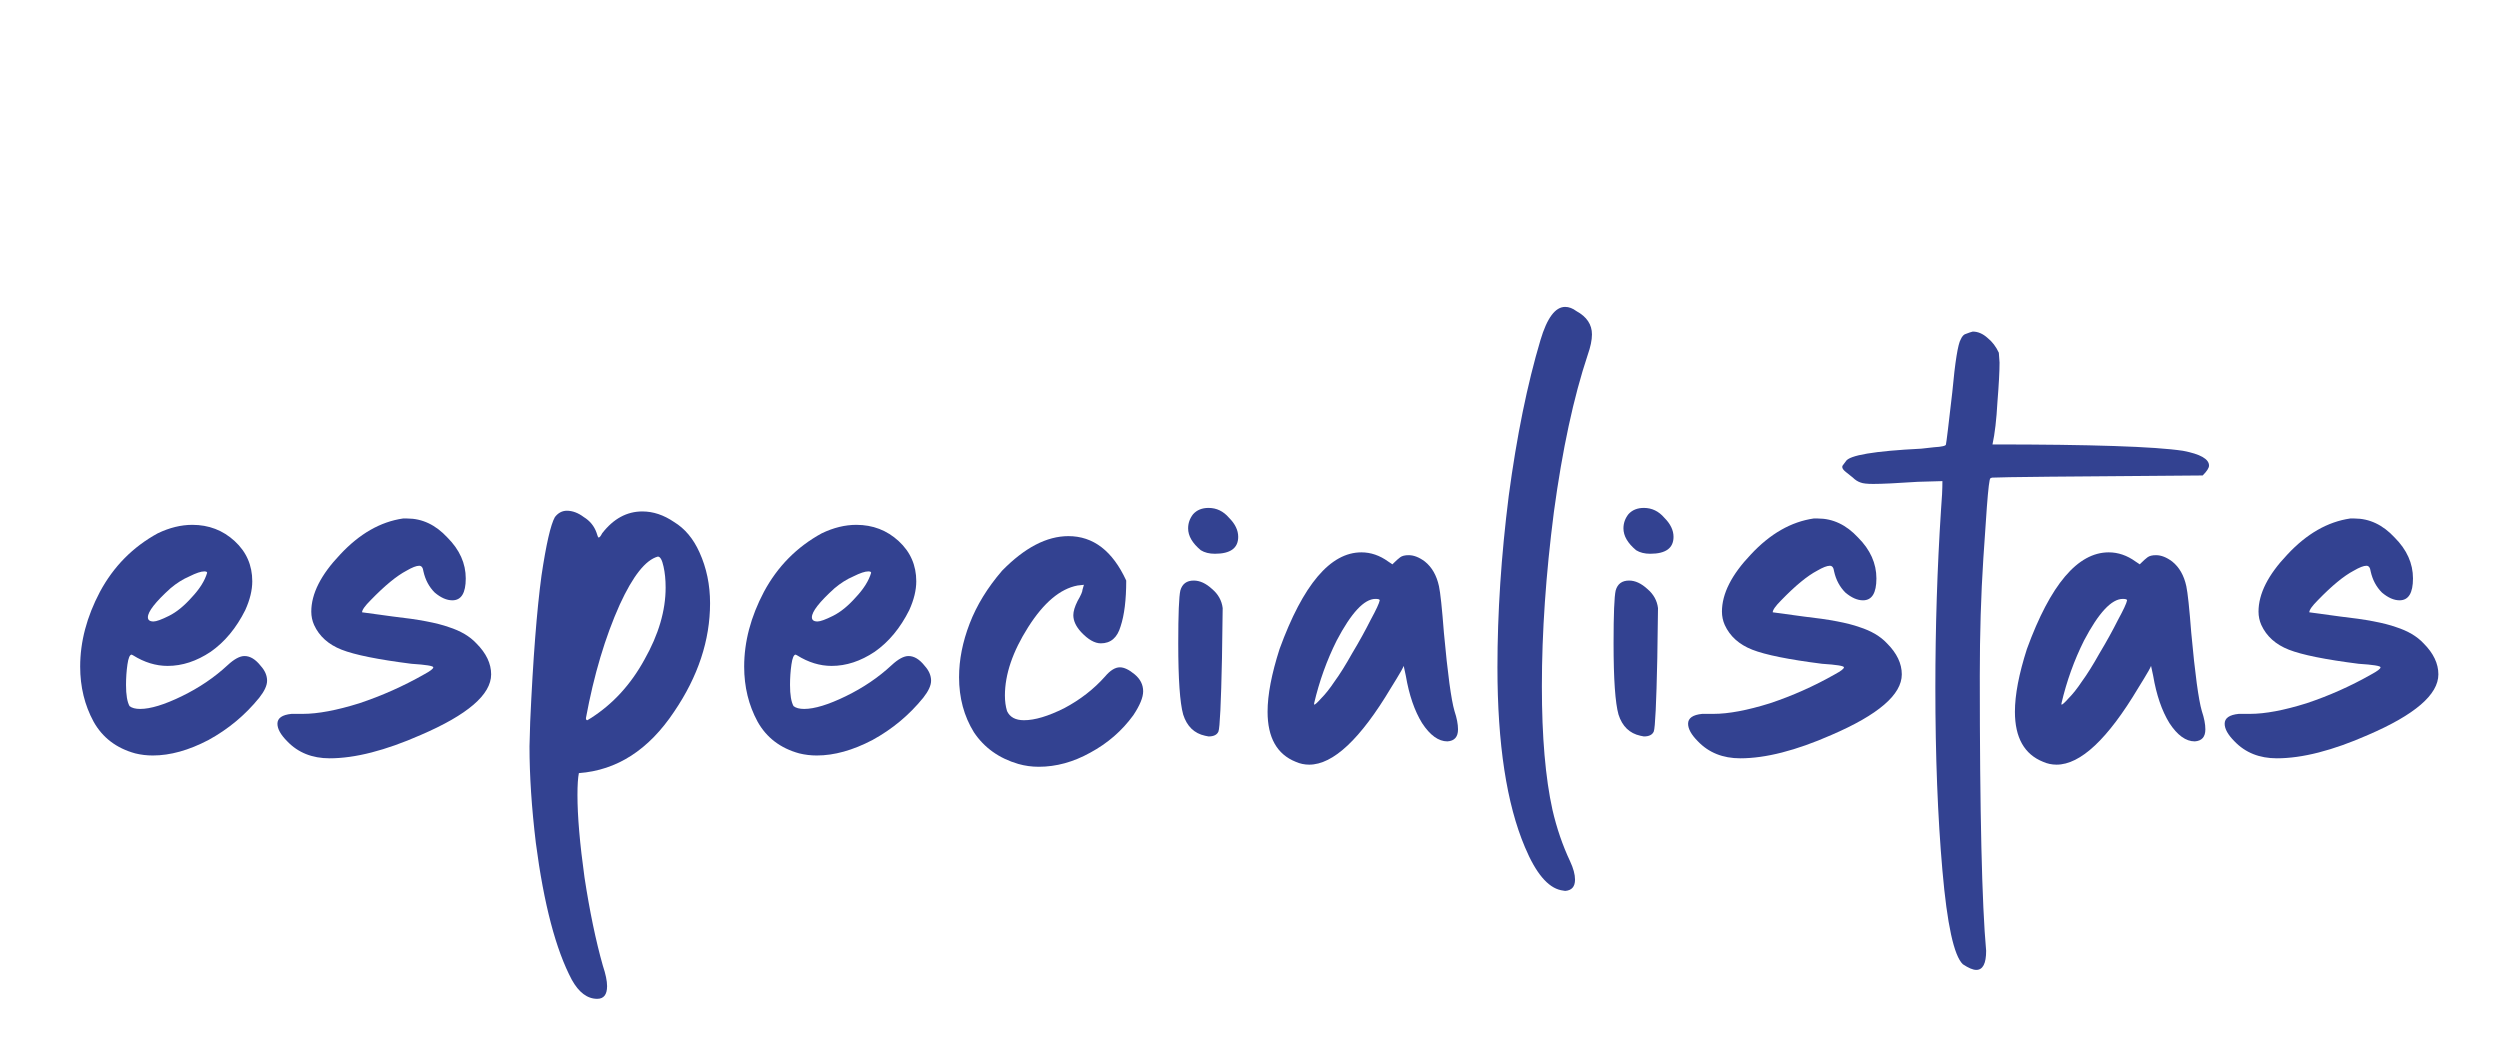 <?xml version="1.0" encoding="UTF-8"?> <svg xmlns="http://www.w3.org/2000/svg" width="638" height="270" viewBox="0 0 638 270" fill="none"><g filter="url(#filter0_d_2046_77)"><path d="M529.855 78.63C534.255 78.63 539.315 76.76 542.725 73.79L553.725 84.9C548.665 90.07 538.875 93.7 530.405 93.7C512.805 93.7 499.825 81.27 499.825 63.78C499.825 46.51 512.365 34.19 529.525 34.19C547.565 34.19 558.125 47.39 558.125 69.06H517.535C519.295 74.78 523.805 78.63 529.855 78.63ZM529.855 49.15C524.245 49.15 519.735 52.45 517.755 57.73H540.855C539.315 52.56 535.465 49.15 529.855 49.15Z" fill="white"></path></g><g filter="url(#filter1_d_2046_77)"><path d="M471.446 15.49H490.146V92.38H471.446V85.12C466.936 90.51 460.446 93.7 452.856 93.7C437.566 93.7 426.786 81.38 426.786 63.89C426.786 46.51 437.566 34.19 452.856 34.19C460.446 34.19 466.936 37.38 471.446 42.77V15.49ZM458.466 78.19C466.166 78.19 471.446 72.25 471.446 63.89C471.446 55.64 466.166 49.7 458.466 49.7C450.436 49.7 444.716 55.64 444.716 63.89C444.716 72.25 450.436 78.19 458.466 78.19Z" fill="white"></path></g><g filter="url(#filter2_d_2046_77)"><path d="M357.801 93.7C340.641 93.7 326.231 80.06 326.231 63.89C326.231 47.72 340.641 34.19 357.801 34.19C374.961 34.19 389.371 47.72 389.371 63.89C389.371 80.06 374.961 93.7 357.801 93.7ZM357.801 78.19C365.391 78.19 371.771 71.59 371.771 63.89C371.771 56.19 365.391 49.7 357.801 49.7C350.211 49.7 343.831 56.19 343.831 63.89C343.831 71.59 350.211 78.19 357.801 78.19Z" fill="white"></path></g><g filter="url(#filter3_d_2046_77)"><path d="M293.012 34.19C308.302 34.19 319.082 46.51 319.082 63.89C319.082 81.38 308.302 93.7 293.012 93.7C285.422 93.7 278.932 90.51 274.422 85.12V111.3H255.722V35.51H274.422V42.77C278.932 37.38 285.422 34.19 293.012 34.19ZM287.402 78.19C295.432 78.19 301.152 72.25 301.152 63.89C301.152 55.64 295.432 49.7 287.402 49.7C279.702 49.7 274.422 55.64 274.422 63.89C274.422 72.25 279.702 78.19 287.402 78.19Z" fill="white"></path></g><g filter="url(#filter4_d_2046_77)"><path d="M233.713 28.58C228.213 28.58 223.813 24.07 223.813 18.68C223.813 13.51 228.213 9 233.713 9C239.103 9 243.393 13.51 243.393 18.68C243.393 24.07 239.103 28.58 233.713 28.58ZM224.253 92.38V35.51H242.843V92.38H224.253Z" fill="white"></path></g><g filter="url(#filter5_d_2046_77)"><path d="M193.002 35.51H211.592V92.38H193.002V85.89C189.482 90.73 183.432 93.7 176.282 93.7C164.072 93.7 155.382 84.57 155.382 71.7V35.51H173.202V67.52C173.202 73.79 177.162 78.19 182.882 78.19C188.602 78.19 192.892 73.9 192.892 68.29L193.002 68.62V35.51Z" fill="white"></path></g><g filter="url(#filter6_d_2046_77)"><path d="M124.473 35.51H143.173V111.3H124.473V85.12C119.963 90.51 113.473 93.7 105.883 93.7C90.593 93.7 79.813 81.38 79.813 63.89C79.813 46.51 90.593 34.19 105.883 34.19C113.473 34.19 119.963 37.38 124.473 42.77V35.51ZM111.493 78.19C119.193 78.19 124.473 72.25 124.473 63.89C124.473 55.64 119.193 49.7 111.493 49.7C103.463 49.7 97.743 55.64 97.743 63.89C97.743 72.25 103.463 78.19 111.493 78.19Z" fill="white"></path></g><g filter="url(#filter7_d_2046_77)"><path d="M71.51 33.64H30.81V45.41H67.77V62.24H30.81V75.55H71.51V92.38H12V16.81H71.51V33.64Z" fill="white"></path></g><g filter="url(#filter8_d_2046_77)"><path d="M578.053 187.52C573.613 187.52 570.013 186.08 567.253 183.2C565.573 181.52 564.733 180.02 564.733 178.7C564.733 177.26 565.933 176.42 568.333 176.18H571.213C575.053 176.18 579.853 175.28 585.613 173.48C591.373 171.56 596.893 169.1 602.173 166.1C603.733 165.26 604.513 164.66 604.513 164.3C604.513 163.94 602.653 163.64 598.933 163.4C590.413 162.32 584.473 161.12 581.113 159.8C577.753 158.48 575.413 156.38 574.093 153.5C573.613 152.42 573.373 151.28 573.373 150.08C573.373 145.52 575.833 140.66 580.753 135.5C585.673 130.22 591.013 127.16 596.773 126.32H597.853C601.693 126.32 605.113 127.94 608.113 131.18C611.233 134.3 612.793 137.78 612.793 141.62C612.793 145.34 611.653 147.2 609.373 147.2C607.933 147.2 606.433 146.54 604.873 145.22C603.433 143.78 602.473 141.98 601.993 139.82C601.873 138.86 601.513 138.38 600.913 138.38C600.193 138.38 599.113 138.8 597.673 139.64C595.153 140.96 592.093 143.48 588.493 147.2C587.053 148.64 586.333 149.66 586.333 150.26L594.253 151.34C600.733 152.06 605.473 152.96 608.473 154.04C611.473 155 613.813 156.38 615.493 158.18C618.013 160.7 619.273 163.34 619.273 166.1C619.273 171.26 613.273 176.42 601.273 181.58C592.273 185.54 584.533 187.52 578.053 187.52Z" fill="#334291"></path></g><g filter="url(#filter9_d_2046_77)"><path d="M521.828 189.14C520.628 189.14 519.488 188.9 518.408 188.42C513.608 186.5 511.208 182.24 511.208 175.64C511.208 171.32 512.228 165.98 514.268 159.62C520.268 143.18 527.228 134.96 535.148 134.96C537.548 134.96 539.828 135.74 541.988 137.3L543.069 138.02L543.428 137.66C544.028 137.06 544.568 136.58 545.048 136.22C545.528 135.86 546.248 135.68 547.208 135.68C548.528 135.68 549.908 136.22 551.348 137.3C553.148 138.74 554.349 140.84 554.949 143.6C555.309 145.28 555.728 149.24 556.208 155.48C557.168 165.92 558.068 172.58 558.908 175.46C559.508 177.26 559.809 178.82 559.809 180.14C559.809 182.06 558.908 183.08 557.108 183.2C554.828 183.2 552.669 181.64 550.629 178.52C548.709 175.4 547.328 171.38 546.488 166.46L545.949 163.94C545.709 164.54 545.108 165.62 544.148 167.18L542.708 169.52C534.908 182.6 527.948 189.14 521.828 189.14ZM523.089 173.84C523.329 173.84 523.928 173.3 524.888 172.22C525.968 171.14 527.109 169.7 528.309 167.9C529.629 166.1 531.129 163.7 532.809 160.7C534.609 157.7 536.168 154.88 537.488 152.24C538.928 149.6 539.708 147.92 539.828 147.2C539.828 146.96 539.469 146.84 538.749 146.84C535.869 146.84 532.568 150.38 528.848 157.46C526.328 162.5 524.409 167.84 523.089 173.48V173.84Z" fill="#334291"></path></g><g filter="url(#filter10_d_2046_77)"><path d="M501.344 241.52C500.504 241.52 499.364 241.04 497.924 240.08C495.644 237.92 493.904 229.94 492.704 216.14C491.504 202.46 490.904 186.92 490.904 169.52C490.904 154.04 491.384 138.92 492.344 124.16C492.584 121.28 492.704 118.82 492.704 116.78L486.404 116.96C481.004 117.32 477.224 117.5 475.064 117.5C473.504 117.5 472.424 117.38 471.824 117.14C471.104 116.9 470.444 116.48 469.844 115.88C469.124 115.28 468.524 114.8 468.044 114.44C467.444 113.96 467.144 113.54 467.144 113.18C467.144 112.94 467.264 112.7 467.504 112.46C467.744 112.1 467.924 111.86 468.044 111.74C468.884 110.18 475.304 109.1 487.304 108.5L490.544 108.14C492.584 108.02 493.604 107.78 493.604 107.42C493.724 106.94 494.264 102.5 495.224 94.1C495.944 86.3 496.664 81.8 497.384 80.6C497.744 79.76 498.224 79.28 498.824 79.16C499.424 78.92 499.964 78.74 500.444 78.62C501.764 78.62 503.024 79.16 504.224 80.24C505.424 81.2 506.384 82.46 507.104 84.02L507.284 86.54C507.284 88.82 507.104 92.18 506.744 96.62C506.504 101.06 506.084 104.66 505.484 107.42C530.684 107.42 546.884 107.96 554.084 109.04C558.524 109.88 560.744 111.14 560.744 112.82C560.744 113.42 560.204 114.26 559.124 115.34C524.804 115.58 507.044 115.76 505.844 115.88C505.724 115.88 505.604 115.88 505.484 115.88C505.364 115.88 505.184 115.94 504.944 116.06C504.704 116.18 504.404 118.64 504.044 123.44L503.144 136.58C502.544 145.82 502.244 155.78 502.244 166.46C502.244 201.38 502.784 224.78 503.864 236.66C503.864 239.9 503.024 241.52 501.344 241.52Z" fill="#334291"></path></g><g filter="url(#filter11_d_2046_77)"><path d="M441.12 187.52C436.68 187.52 433.08 186.08 430.32 183.2C428.64 181.52 427.8 180.02 427.8 178.7C427.8 177.26 429 176.42 431.4 176.18H434.28C438.12 176.18 442.92 175.28 448.68 173.48C454.44 171.56 459.96 169.1 465.24 166.1C466.8 165.26 467.58 164.66 467.58 164.3C467.58 163.94 465.72 163.64 462 163.4C453.48 162.32 447.54 161.12 444.18 159.8C440.82 158.48 438.48 156.38 437.16 153.5C436.68 152.42 436.44 151.28 436.44 150.08C436.44 145.52 438.9 140.66 443.82 135.5C448.74 130.22 454.08 127.16 459.84 126.32H460.92C464.76 126.32 468.18 127.94 471.18 131.18C474.3 134.3 475.86 137.78 475.86 141.62C475.86 145.34 474.72 147.2 472.44 147.2C471 147.2 469.5 146.54 467.94 145.22C466.5 143.78 465.54 141.98 465.06 139.82C464.94 138.86 464.58 138.38 463.98 138.38C463.26 138.38 462.18 138.8 460.74 139.64C458.22 140.96 455.16 143.48 451.56 147.2C450.12 148.64 449.4 149.66 449.4 150.26L457.32 151.34C463.8 152.06 468.54 152.96 471.54 154.04C474.54 155 476.88 156.38 478.56 158.18C481.08 160.7 482.34 163.34 482.34 166.1C482.34 171.26 476.34 176.42 464.34 181.58C455.34 185.54 447.6 187.52 441.12 187.52Z" fill="#334291"></path></g><g filter="url(#filter12_d_2046_77)"><path d="M418.143 135.32C416.703 135.32 415.503 135.02 414.543 134.42C412.383 132.62 411.303 130.76 411.303 128.84C411.303 127.52 411.723 126.32 412.563 125.24C413.523 124.16 414.843 123.62 416.523 123.62C418.563 123.62 420.303 124.46 421.743 126.14C423.303 127.7 424.083 129.32 424.083 131C424.083 133.88 422.103 135.32 418.143 135.32ZM416.523 181.94L415.623 181.76C412.863 181.16 411.003 179.36 410.043 176.36C409.203 173.36 408.783 167.3 408.783 158.18C408.783 150.74 408.963 146.24 409.323 144.68C409.803 143 410.943 142.16 412.743 142.16C414.303 142.16 415.863 142.88 417.423 144.32C418.983 145.64 419.883 147.26 420.123 149.18L419.943 161.96C419.703 173.48 419.403 179.72 419.043 180.68C418.683 181.52 417.843 181.94 416.523 181.94Z" fill="#334291"></path></g><g filter="url(#filter13_d_2046_77)"><path d="M396.427 221.36L395.347 221.18C391.987 220.46 388.927 216.8 386.167 210.2C381.487 199.16 379.147 183.86 379.147 164.3C379.147 150.38 380.107 135.8 382.027 120.56C384.067 105.32 386.767 92.06 390.127 80.78C391.807 75.14 393.907 72.32 396.427 72.32C397.387 72.32 398.347 72.68 399.307 73.4C401.947 74.84 403.267 76.82 403.267 79.34C403.267 80.78 402.907 82.52 402.187 84.56C398.587 95.36 395.707 108.74 393.547 124.7C391.507 140.54 390.487 155.36 390.487 169.16C390.487 182 391.387 192.5 393.187 200.66C394.267 205.34 395.767 209.72 397.687 213.8C398.527 215.6 398.947 217.16 398.947 218.48C398.947 220.28 398.107 221.24 396.427 221.36Z" fill="#334291"></path></g><g filter="url(#filter14_d_2046_77)"><path d="M331.106 189.14C329.906 189.14 328.766 188.9 327.686 188.42C322.886 186.5 320.486 182.24 320.486 175.64C320.486 171.32 321.506 165.98 323.546 159.62C329.546 143.18 336.506 134.96 344.426 134.96C346.826 134.96 349.106 135.74 351.266 137.3L352.346 138.02L352.706 137.66C353.306 137.06 353.846 136.58 354.326 136.22C354.806 135.86 355.526 135.68 356.486 135.68C357.806 135.68 359.186 136.22 360.626 137.3C362.426 138.74 363.626 140.84 364.226 143.6C364.586 145.28 365.006 149.24 365.486 155.48C366.446 165.92 367.346 172.58 368.186 175.46C368.786 177.26 369.086 178.82 369.086 180.14C369.086 182.06 368.186 183.08 366.386 183.2C364.106 183.2 361.946 181.64 359.906 178.52C357.986 175.4 356.606 171.38 355.766 166.46L355.226 163.94C354.986 164.54 354.386 165.62 353.426 167.18L351.986 169.52C344.186 182.6 337.226 189.14 331.106 189.14ZM332.366 173.84C332.606 173.84 333.206 173.3 334.166 172.22C335.246 171.14 336.386 169.7 337.586 167.9C338.906 166.1 340.406 163.7 342.086 160.7C343.886 157.7 345.446 154.88 346.766 152.24C348.206 149.6 348.986 147.92 349.106 147.2C349.106 146.96 348.746 146.84 348.026 146.84C345.146 146.84 341.846 150.38 338.126 157.46C335.606 162.5 333.686 167.84 332.366 173.48V173.84Z" fill="#334291"></path></g><g filter="url(#filter15_d_2046_77)"><path d="M307.049 135.32C305.609 135.32 304.409 135.02 303.449 134.42C301.289 132.62 300.209 130.76 300.209 128.84C300.209 127.52 300.629 126.32 301.469 125.24C302.429 124.16 303.749 123.62 305.429 123.62C307.469 123.62 309.209 124.46 310.649 126.14C312.209 127.7 312.989 129.32 312.989 131C312.989 133.88 311.009 135.32 307.049 135.32ZM305.429 181.94L304.529 181.76C301.769 181.16 299.909 179.36 298.949 176.36C298.109 173.36 297.689 167.3 297.689 158.18C297.689 150.74 297.869 146.24 298.229 144.68C298.709 143 299.849 142.16 301.649 142.16C303.209 142.16 304.769 142.88 306.329 144.32C307.889 145.64 308.789 147.26 309.029 149.18L308.849 161.96C308.609 173.48 308.309 179.72 307.949 180.68C307.589 181.52 306.749 181.94 305.429 181.94Z" fill="#334291"></path></g><g filter="url(#filter16_d_2046_77)"><path d="M262.093 189.68C260.293 189.68 258.553 189.44 256.873 188.96C251.953 187.52 248.173 184.82 245.533 180.86C243.013 176.78 241.753 172.1 241.753 166.82C241.753 162.38 242.653 157.82 244.453 153.14C246.253 148.46 249.013 143.96 252.733 139.64C258.493 133.76 264.133 130.82 269.653 130.82C276.013 130.82 280.933 134.6 284.413 142.16C284.413 147.08 283.933 150.98 282.973 153.86C282.133 156.74 280.453 158.18 277.933 158.18C276.373 158.18 274.693 157.22 272.893 155.3C271.573 153.86 270.913 152.42 270.913 150.98C270.913 150.02 271.273 148.82 271.993 147.38C272.833 145.94 273.253 144.98 273.253 144.5C273.373 144.02 273.493 143.6 273.613 143.24L271.993 143.42C267.553 144.26 263.353 147.8 259.393 154.04C255.433 160.28 253.453 166.1 253.453 171.5C253.453 172.94 253.633 174.26 253.993 175.46C254.713 177.02 256.153 177.8 258.313 177.8C261.073 177.8 264.493 176.78 268.573 174.74C272.653 172.58 276.133 169.88 279.013 166.64C280.333 165.08 281.593 164.3 282.793 164.3C283.873 164.3 285.133 164.9 286.573 166.1C288.013 167.3 288.733 168.74 288.733 170.42C288.733 171.98 287.893 174.02 286.213 176.54C283.333 180.5 279.673 183.68 275.233 186.08C270.913 188.48 266.533 189.68 262.093 189.68Z" fill="#334291"></path></g><g filter="url(#filter17_d_2046_77)"><path d="M205.453 186.8C203.893 186.8 202.393 186.62 200.953 186.26C196.153 184.94 192.613 182.24 190.333 178.16C188.053 173.96 186.913 169.28 186.913 164.12C186.913 157.76 188.593 151.4 191.953 145.04C195.433 138.56 200.353 133.58 206.713 130.1C209.713 128.66 212.653 127.94 215.533 127.94C219.733 127.94 223.333 129.32 226.333 132.08C229.333 134.84 230.833 138.26 230.833 142.34C230.833 144.62 230.233 147.08 229.033 149.72C226.753 154.28 223.813 157.82 220.213 160.34C216.613 162.74 212.953 163.94 209.233 163.94C206.233 163.94 203.293 163.04 200.413 161.24L200.053 161.06C199.573 161.06 199.213 161.9 198.973 163.58C198.733 165.26 198.613 167 198.613 168.8C198.613 171.32 198.913 173.12 199.513 174.2C200.113 174.68 201.013 174.92 202.213 174.92C204.853 174.92 208.393 173.84 212.833 171.68C217.273 169.52 221.173 166.88 224.533 163.76C226.213 162.2 227.653 161.42 228.853 161.42C230.293 161.42 231.673 162.26 232.993 163.94C234.073 165.14 234.613 166.4 234.613 167.72C234.613 168.92 233.953 170.36 232.633 172.04C229.033 176.48 224.713 180.08 219.673 182.84C214.633 185.48 209.893 186.8 205.453 186.8ZM205.633 152.6C206.353 152.6 207.673 152.12 209.593 151.16C211.513 150.2 213.433 148.64 215.353 146.48C217.393 144.32 218.713 142.22 219.313 140.18C219.313 139.94 219.073 139.82 218.593 139.82C217.753 139.82 216.493 140.24 214.813 141.08C213.133 141.8 211.513 142.82 209.953 144.14C206.113 147.62 204.193 150.08 204.193 151.52C204.193 152.24 204.673 152.6 205.633 152.6Z" fill="#334291"></path></g><g filter="url(#filter18_d_2046_77)"><path d="M149.408 248.9C146.888 248.9 144.728 247.28 142.928 244.04C138.848 236.36 135.788 224.72 133.748 209.12C132.668 200.12 132.128 191.9 132.128 184.46L132.308 178.16C133.028 162.2 133.988 149.78 135.188 140.9C136.388 132.86 137.528 127.88 138.608 125.96C139.448 124.88 140.468 124.34 141.668 124.34C143.108 124.34 144.548 124.88 145.988 125.96C147.548 126.92 148.628 128.24 149.228 129.92C149.468 130.76 149.648 131.18 149.768 131.18C150.008 131.18 150.308 130.82 150.668 130.1C153.548 126.38 156.968 124.52 160.928 124.52C163.688 124.52 166.388 125.42 169.028 127.22C171.788 128.9 173.948 131.48 175.508 134.96C177.308 138.92 178.208 143.24 178.208 147.92C178.208 157.4 175.148 166.64 169.028 175.64C162.548 185.36 154.448 190.58 144.728 191.3C144.488 192.5 144.368 194.36 144.368 196.88C144.368 202.28 144.968 209.3 146.168 217.94C147.488 226.58 149.048 234.08 150.848 240.44C151.568 242.6 151.928 244.34 151.928 245.66C151.928 247.82 151.088 248.9 149.408 248.9ZM146.888 177.8L147.788 177.26C153.428 173.66 157.988 168.68 161.468 162.32C165.068 155.96 166.868 149.84 166.868 143.96C166.868 141.92 166.688 140.12 166.328 138.56C165.968 136.88 165.488 136.04 164.888 136.04C161.768 136.88 158.528 140.96 155.168 148.28C151.448 156.56 148.568 166.22 146.528 177.26C146.528 177.62 146.648 177.8 146.888 177.8Z" fill="#334291"></path></g><g filter="url(#filter19_d_2046_77)"><path d="M81.12 187.52C76.68 187.52 73.08 186.08 70.32 183.2C68.64 181.52 67.8 180.02 67.8 178.7C67.8 177.26 69 176.42 71.4 176.18H74.28C78.12 176.18 82.92 175.28 88.68 173.48C94.44 171.56 99.96 169.1 105.24 166.1C106.8 165.26 107.58 164.66 107.58 164.3C107.58 163.94 105.72 163.64 102 163.4C93.48 162.32 87.54 161.12 84.18 159.8C80.82 158.48 78.48 156.38 77.16 153.5C76.68 152.42 76.44 151.28 76.44 150.08C76.44 145.52 78.9 140.66 83.82 135.5C88.74 130.22 94.08 127.16 99.84 126.32H100.92C104.76 126.32 108.18 127.94 111.18 131.18C114.3 134.3 115.86 137.78 115.86 141.62C115.86 145.34 114.72 147.2 112.44 147.2C111 147.2 109.5 146.54 107.94 145.22C106.5 143.78 105.54 141.98 105.06 139.82C104.94 138.86 104.58 138.38 103.98 138.38C103.26 138.38 102.18 138.8 100.74 139.64C98.22 140.96 95.16 143.48 91.56 147.2C90.12 148.64 89.4 149.66 89.4 150.26L97.32 151.34C103.8 152.06 108.54 152.96 111.54 154.04C114.54 155 116.88 156.38 118.56 158.18C121.08 160.7 122.34 163.34 122.34 166.1C122.34 171.26 116.34 176.42 104.34 181.58C95.34 185.54 87.6 187.52 81.12 187.52Z" fill="#334291"></path></g><g filter="url(#filter20_d_2046_77)"><path d="M36 186.8C34.44 186.8 32.94 186.62 31.5 186.26C26.7 184.94 23.16 182.24 20.88 178.16C18.6 173.96 17.46 169.28 17.46 164.12C17.46 157.76 19.14 151.4 22.5 145.04C25.98 138.56 30.9 133.58 37.26 130.1C40.26 128.66 43.2 127.94 46.08 127.94C50.28 127.94 53.88 129.32 56.88 132.08C59.88 134.84 61.38 138.26 61.38 142.34C61.38 144.62 60.78 147.08 59.58 149.72C57.3 154.28 54.36 157.82 50.76 160.34C47.16 162.74 43.5 163.94 39.78 163.94C36.78 163.94 33.84 163.04 30.96 161.24L30.6 161.06C30.12 161.06 29.76 161.9 29.52 163.58C29.28 165.26 29.16 167 29.16 168.8C29.16 171.32 29.46 173.12 30.06 174.2C30.66 174.68 31.56 174.92 32.76 174.92C35.4 174.92 38.94 173.84 43.38 171.68C47.82 169.52 51.72 166.88 55.08 163.76C56.76 162.2 58.2 161.42 59.4 161.42C60.84 161.42 62.22 162.26 63.54 163.94C64.62 165.14 65.16 166.4 65.16 167.72C65.16 168.92 64.5 170.36 63.18 172.04C59.58 176.48 55.26 180.08 50.22 182.84C45.18 185.48 40.44 186.8 36 186.8ZM36.18 152.6C36.9 152.6 38.22 152.12 40.14 151.16C42.06 150.2 43.98 148.64 45.9 146.48C47.94 144.32 49.26 142.22 49.86 140.18C49.86 139.94 49.62 139.82 49.14 139.82C48.3 139.82 47.04 140.24 45.36 141.08C43.68 141.8 42.06 142.82 40.5 144.14C36.66 147.62 34.74 150.08 34.74 151.52C34.74 152.24 35.22 152.6 36.18 152.6Z" fill="#334291"></path></g><defs><filter id="filter0_d_2046_77" x="487.825" y="25.19" width="88.3" height="89.51" filterUnits="userSpaceOnUse" color-interpolation-filters="sRGB"><feFlood flood-opacity="0" result="BackgroundImageFix"></feFlood><feColorMatrix in="SourceAlpha" type="matrix" values="0 0 0 0 0 0 0 0 0 0 0 0 0 0 0 0 0 0 127 0" result="hardAlpha"></feColorMatrix><feOffset dx="3" dy="6"></feOffset><feGaussianBlur stdDeviation="7.5"></feGaussianBlur><feComposite in2="hardAlpha" operator="out"></feComposite><feColorMatrix type="matrix" values="0 0 0 0 0.032 0 0 0 0 0.057 0 0 0 0 0.188 0 0 0 0.15 0"></feColorMatrix><feBlend mode="normal" in2="BackgroundImageFix" result="effect1_dropShadow_2046_77"></feBlend><feBlend mode="normal" in="SourceGraphic" in2="effect1_dropShadow_2046_77" result="shape"></feBlend></filter><filter id="filter1_d_2046_77" x="414.786" y="6.49" width="93.36" height="108.21" filterUnits="userSpaceOnUse" color-interpolation-filters="sRGB"><feFlood flood-opacity="0" result="BackgroundImageFix"></feFlood><feColorMatrix in="SourceAlpha" type="matrix" values="0 0 0 0 0 0 0 0 0 0 0 0 0 0 0 0 0 0 127 0" result="hardAlpha"></feColorMatrix><feOffset dx="3" dy="6"></feOffset><feGaussianBlur stdDeviation="7.5"></feGaussianBlur><feComposite in2="hardAlpha" operator="out"></feComposite><feColorMatrix type="matrix" values="0 0 0 0 0.032 0 0 0 0 0.057 0 0 0 0 0.188 0 0 0 0.15 0"></feColorMatrix><feBlend mode="normal" in2="BackgroundImageFix" result="effect1_dropShadow_2046_77"></feBlend><feBlend mode="normal" in="SourceGraphic" in2="effect1_dropShadow_2046_77" result="shape"></feBlend></filter><filter id="filter2_d_2046_77" x="314.231" y="25.19" width="93.14" height="89.51" filterUnits="userSpaceOnUse" color-interpolation-filters="sRGB"><feFlood flood-opacity="0" result="BackgroundImageFix"></feFlood><feColorMatrix in="SourceAlpha" type="matrix" values="0 0 0 0 0 0 0 0 0 0 0 0 0 0 0 0 0 0 127 0" result="hardAlpha"></feColorMatrix><feOffset dx="3" dy="6"></feOffset><feGaussianBlur stdDeviation="7.5"></feGaussianBlur><feComposite in2="hardAlpha" operator="out"></feComposite><feColorMatrix type="matrix" values="0 0 0 0 0.032 0 0 0 0 0.057 0 0 0 0 0.188 0 0 0 0.15 0"></feColorMatrix><feBlend mode="normal" in2="BackgroundImageFix" result="effect1_dropShadow_2046_77"></feBlend><feBlend mode="normal" in="SourceGraphic" in2="effect1_dropShadow_2046_77" result="shape"></feBlend></filter><filter id="filter3_d_2046_77" x="243.722" y="25.19" width="93.36" height="107.11" filterUnits="userSpaceOnUse" color-interpolation-filters="sRGB"><feFlood flood-opacity="0" result="BackgroundImageFix"></feFlood><feColorMatrix in="SourceAlpha" type="matrix" values="0 0 0 0 0 0 0 0 0 0 0 0 0 0 0 0 0 0 127 0" result="hardAlpha"></feColorMatrix><feOffset dx="3" dy="6"></feOffset><feGaussianBlur stdDeviation="7.5"></feGaussianBlur><feComposite in2="hardAlpha" operator="out"></feComposite><feColorMatrix type="matrix" values="0 0 0 0 0.032 0 0 0 0 0.057 0 0 0 0 0.188 0 0 0 0.15 0"></feColorMatrix><feBlend mode="normal" in2="BackgroundImageFix" result="effect1_dropShadow_2046_77"></feBlend><feBlend mode="normal" in="SourceGraphic" in2="effect1_dropShadow_2046_77" result="shape"></feBlend></filter><filter id="filter4_d_2046_77" x="211.813" y="0" width="49.58" height="113.38" filterUnits="userSpaceOnUse" color-interpolation-filters="sRGB"><feFlood flood-opacity="0" result="BackgroundImageFix"></feFlood><feColorMatrix in="SourceAlpha" type="matrix" values="0 0 0 0 0 0 0 0 0 0 0 0 0 0 0 0 0 0 127 0" result="hardAlpha"></feColorMatrix><feOffset dx="3" dy="6"></feOffset><feGaussianBlur stdDeviation="7.5"></feGaussianBlur><feComposite in2="hardAlpha" operator="out"></feComposite><feColorMatrix type="matrix" values="0 0 0 0 0.032 0 0 0 0 0.057 0 0 0 0 0.188 0 0 0 0.15 0"></feColorMatrix><feBlend mode="normal" in2="BackgroundImageFix" result="effect1_dropShadow_2046_77"></feBlend><feBlend mode="normal" in="SourceGraphic" in2="effect1_dropShadow_2046_77" result="shape"></feBlend></filter><filter id="filter5_d_2046_77" x="143.382" y="26.51" width="86.21" height="88.19" filterUnits="userSpaceOnUse" color-interpolation-filters="sRGB"><feFlood flood-opacity="0" result="BackgroundImageFix"></feFlood><feColorMatrix in="SourceAlpha" type="matrix" values="0 0 0 0 0 0 0 0 0 0 0 0 0 0 0 0 0 0 127 0" result="hardAlpha"></feColorMatrix><feOffset dx="3" dy="6"></feOffset><feGaussianBlur stdDeviation="7.5"></feGaussianBlur><feComposite in2="hardAlpha" operator="out"></feComposite><feColorMatrix type="matrix" values="0 0 0 0 0.032 0 0 0 0 0.057 0 0 0 0 0.188 0 0 0 0.15 0"></feColorMatrix><feBlend mode="normal" in2="BackgroundImageFix" result="effect1_dropShadow_2046_77"></feBlend><feBlend mode="normal" in="SourceGraphic" in2="effect1_dropShadow_2046_77" result="shape"></feBlend></filter><filter id="filter6_d_2046_77" x="67.813" y="25.19" width="93.36" height="107.11" filterUnits="userSpaceOnUse" color-interpolation-filters="sRGB"><feFlood flood-opacity="0" result="BackgroundImageFix"></feFlood><feColorMatrix in="SourceAlpha" type="matrix" values="0 0 0 0 0 0 0 0 0 0 0 0 0 0 0 0 0 0 127 0" result="hardAlpha"></feColorMatrix><feOffset dx="3" dy="6"></feOffset><feGaussianBlur stdDeviation="7.5"></feGaussianBlur><feComposite in2="hardAlpha" operator="out"></feComposite><feColorMatrix type="matrix" values="0 0 0 0 0.032 0 0 0 0 0.057 0 0 0 0 0.188 0 0 0 0.15 0"></feColorMatrix><feBlend mode="normal" in2="BackgroundImageFix" result="effect1_dropShadow_2046_77"></feBlend><feBlend mode="normal" in="SourceGraphic" in2="effect1_dropShadow_2046_77" result="shape"></feBlend></filter><filter id="filter7_d_2046_77" x="0" y="7.81" width="89.51" height="105.57" filterUnits="userSpaceOnUse" color-interpolation-filters="sRGB"><feFlood flood-opacity="0" result="BackgroundImageFix"></feFlood><feColorMatrix in="SourceAlpha" type="matrix" values="0 0 0 0 0 0 0 0 0 0 0 0 0 0 0 0 0 0 127 0" result="hardAlpha"></feColorMatrix><feOffset dx="3" dy="6"></feOffset><feGaussianBlur stdDeviation="7.5"></feGaussianBlur><feComposite in2="hardAlpha" operator="out"></feComposite><feColorMatrix type="matrix" values="0 0 0 0 0.032 0 0 0 0 0.057 0 0 0 0 0.188 0 0 0 0.15 0"></feColorMatrix><feBlend mode="normal" in2="BackgroundImageFix" result="effect1_dropShadow_2046_77"></feBlend><feBlend mode="normal" in="SourceGraphic" in2="effect1_dropShadow_2046_77" result="shape"></feBlend></filter><filter id="filter8_d_2046_77" x="552.733" y="117.32" width="84.54" height="91.2" filterUnits="userSpaceOnUse" color-interpolation-filters="sRGB"><feFlood flood-opacity="0" result="BackgroundImageFix"></feFlood><feColorMatrix in="SourceAlpha" type="matrix" values="0 0 0 0 0 0 0 0 0 0 0 0 0 0 0 0 0 0 127 0" result="hardAlpha"></feColorMatrix><feOffset dx="3" dy="6"></feOffset><feGaussianBlur stdDeviation="7.5"></feGaussianBlur><feComposite in2="hardAlpha" operator="out"></feComposite><feColorMatrix type="matrix" values="0 0 0 0 0.032 0 0 0 0 0.057 0 0 0 0 0.188 0 0 0 0.15 0"></feColorMatrix><feBlend mode="normal" in2="BackgroundImageFix" result="effect1_dropShadow_2046_77"></feBlend><feBlend mode="normal" in="SourceGraphic" in2="effect1_dropShadow_2046_77" result="shape"></feBlend></filter><filter id="filter9_d_2046_77" x="499.208" y="125.96" width="78.6" height="84.18" filterUnits="userSpaceOnUse" color-interpolation-filters="sRGB"><feFlood flood-opacity="0" result="BackgroundImageFix"></feFlood><feColorMatrix in="SourceAlpha" type="matrix" values="0 0 0 0 0 0 0 0 0 0 0 0 0 0 0 0 0 0 127 0" result="hardAlpha"></feColorMatrix><feOffset dx="3" dy="6"></feOffset><feGaussianBlur stdDeviation="7.5"></feGaussianBlur><feComposite in2="hardAlpha" operator="out"></feComposite><feColorMatrix type="matrix" values="0 0 0 0 0.032 0 0 0 0 0.057 0 0 0 0 0.188 0 0 0 0.15 0"></feColorMatrix><feBlend mode="normal" in2="BackgroundImageFix" result="effect1_dropShadow_2046_77"></feBlend><feBlend mode="normal" in="SourceGraphic" in2="effect1_dropShadow_2046_77" result="shape"></feBlend></filter><filter id="filter10_d_2046_77" x="455.144" y="69.62" width="123.6" height="192.9" filterUnits="userSpaceOnUse" color-interpolation-filters="sRGB"><feFlood flood-opacity="0" result="BackgroundImageFix"></feFlood><feColorMatrix in="SourceAlpha" type="matrix" values="0 0 0 0 0 0 0 0 0 0 0 0 0 0 0 0 0 0 127 0" result="hardAlpha"></feColorMatrix><feOffset dx="3" dy="6"></feOffset><feGaussianBlur stdDeviation="7.5"></feGaussianBlur><feComposite in2="hardAlpha" operator="out"></feComposite><feColorMatrix type="matrix" values="0 0 0 0 0.032 0 0 0 0 0.057 0 0 0 0 0.188 0 0 0 0.15 0"></feColorMatrix><feBlend mode="normal" in2="BackgroundImageFix" result="effect1_dropShadow_2046_77"></feBlend><feBlend mode="normal" in="SourceGraphic" in2="effect1_dropShadow_2046_77" result="shape"></feBlend></filter><filter id="filter11_d_2046_77" x="415.8" y="117.32" width="84.54" height="91.2" filterUnits="userSpaceOnUse" color-interpolation-filters="sRGB"><feFlood flood-opacity="0" result="BackgroundImageFix"></feFlood><feColorMatrix in="SourceAlpha" type="matrix" values="0 0 0 0 0 0 0 0 0 0 0 0 0 0 0 0 0 0 127 0" result="hardAlpha"></feColorMatrix><feOffset dx="3" dy="6"></feOffset><feGaussianBlur stdDeviation="7.5"></feGaussianBlur><feComposite in2="hardAlpha" operator="out"></feComposite><feColorMatrix type="matrix" values="0 0 0 0 0.032 0 0 0 0 0.057 0 0 0 0 0.188 0 0 0 0.15 0"></feColorMatrix><feBlend mode="normal" in2="BackgroundImageFix" result="effect1_dropShadow_2046_77"></feBlend><feBlend mode="normal" in="SourceGraphic" in2="effect1_dropShadow_2046_77" result="shape"></feBlend></filter><filter id="filter12_d_2046_77" x="396.783" y="114.62" width="45.3" height="88.32" filterUnits="userSpaceOnUse" color-interpolation-filters="sRGB"><feFlood flood-opacity="0" result="BackgroundImageFix"></feFlood><feColorMatrix in="SourceAlpha" type="matrix" values="0 0 0 0 0 0 0 0 0 0 0 0 0 0 0 0 0 0 127 0" result="hardAlpha"></feColorMatrix><feOffset dx="3" dy="6"></feOffset><feGaussianBlur stdDeviation="7.5"></feGaussianBlur><feComposite in2="hardAlpha" operator="out"></feComposite><feColorMatrix type="matrix" values="0 0 0 0 0.032 0 0 0 0 0.057 0 0 0 0 0.188 0 0 0 0.15 0"></feColorMatrix><feBlend mode="normal" in2="BackgroundImageFix" result="effect1_dropShadow_2046_77"></feBlend><feBlend mode="normal" in="SourceGraphic" in2="effect1_dropShadow_2046_77" result="shape"></feBlend></filter><filter id="filter13_d_2046_77" x="367.147" y="63.32" width="54.12" height="179.04" filterUnits="userSpaceOnUse" color-interpolation-filters="sRGB"><feFlood flood-opacity="0" result="BackgroundImageFix"></feFlood><feColorMatrix in="SourceAlpha" type="matrix" values="0 0 0 0 0 0 0 0 0 0 0 0 0 0 0 0 0 0 127 0" result="hardAlpha"></feColorMatrix><feOffset dx="3" dy="6"></feOffset><feGaussianBlur stdDeviation="7.5"></feGaussianBlur><feComposite in2="hardAlpha" operator="out"></feComposite><feColorMatrix type="matrix" values="0 0 0 0 0.032 0 0 0 0 0.057 0 0 0 0 0.188 0 0 0 0.15 0"></feColorMatrix><feBlend mode="normal" in2="BackgroundImageFix" result="effect1_dropShadow_2046_77"></feBlend><feBlend mode="normal" in="SourceGraphic" in2="effect1_dropShadow_2046_77" result="shape"></feBlend></filter><filter id="filter14_d_2046_77" x="308.486" y="125.96" width="78.6" height="84.18" filterUnits="userSpaceOnUse" color-interpolation-filters="sRGB"><feFlood flood-opacity="0" result="BackgroundImageFix"></feFlood><feColorMatrix in="SourceAlpha" type="matrix" values="0 0 0 0 0 0 0 0 0 0 0 0 0 0 0 0 0 0 127 0" result="hardAlpha"></feColorMatrix><feOffset dx="3" dy="6"></feOffset><feGaussianBlur stdDeviation="7.5"></feGaussianBlur><feComposite in2="hardAlpha" operator="out"></feComposite><feColorMatrix type="matrix" values="0 0 0 0 0.032 0 0 0 0 0.057 0 0 0 0 0.188 0 0 0 0.15 0"></feColorMatrix><feBlend mode="normal" in2="BackgroundImageFix" result="effect1_dropShadow_2046_77"></feBlend><feBlend mode="normal" in="SourceGraphic" in2="effect1_dropShadow_2046_77" result="shape"></feBlend></filter><filter id="filter15_d_2046_77" x="285.689" y="114.62" width="45.3" height="88.32" filterUnits="userSpaceOnUse" color-interpolation-filters="sRGB"><feFlood flood-opacity="0" result="BackgroundImageFix"></feFlood><feColorMatrix in="SourceAlpha" type="matrix" values="0 0 0 0 0 0 0 0 0 0 0 0 0 0 0 0 0 0 127 0" result="hardAlpha"></feColorMatrix><feOffset dx="3" dy="6"></feOffset><feGaussianBlur stdDeviation="7.5"></feGaussianBlur><feComposite in2="hardAlpha" operator="out"></feComposite><feColorMatrix type="matrix" values="0 0 0 0 0.032 0 0 0 0 0.057 0 0 0 0 0.188 0 0 0 0.15 0"></feColorMatrix><feBlend mode="normal" in2="BackgroundImageFix" result="effect1_dropShadow_2046_77"></feBlend><feBlend mode="normal" in="SourceGraphic" in2="effect1_dropShadow_2046_77" result="shape"></feBlend></filter><filter id="filter16_d_2046_77" x="229.753" y="121.82" width="76.98" height="88.86" filterUnits="userSpaceOnUse" color-interpolation-filters="sRGB"><feFlood flood-opacity="0" result="BackgroundImageFix"></feFlood><feColorMatrix in="SourceAlpha" type="matrix" values="0 0 0 0 0 0 0 0 0 0 0 0 0 0 0 0 0 0 127 0" result="hardAlpha"></feColorMatrix><feOffset dx="3" dy="6"></feOffset><feGaussianBlur stdDeviation="7.5"></feGaussianBlur><feComposite in2="hardAlpha" operator="out"></feComposite><feColorMatrix type="matrix" values="0 0 0 0 0.032 0 0 0 0 0.057 0 0 0 0 0.188 0 0 0 0.15 0"></feColorMatrix><feBlend mode="normal" in2="BackgroundImageFix" result="effect1_dropShadow_2046_77"></feBlend><feBlend mode="normal" in="SourceGraphic" in2="effect1_dropShadow_2046_77" result="shape"></feBlend></filter><filter id="filter17_d_2046_77" x="174.913" y="118.94" width="77.7" height="88.86" filterUnits="userSpaceOnUse" color-interpolation-filters="sRGB"><feFlood flood-opacity="0" result="BackgroundImageFix"></feFlood><feColorMatrix in="SourceAlpha" type="matrix" values="0 0 0 0 0 0 0 0 0 0 0 0 0 0 0 0 0 0 127 0" result="hardAlpha"></feColorMatrix><feOffset dx="3" dy="6"></feOffset><feGaussianBlur stdDeviation="7.5"></feGaussianBlur><feComposite in2="hardAlpha" operator="out"></feComposite><feColorMatrix type="matrix" values="0 0 0 0 0.032 0 0 0 0 0.057 0 0 0 0 0.188 0 0 0 0.15 0"></feColorMatrix><feBlend mode="normal" in2="BackgroundImageFix" result="effect1_dropShadow_2046_77"></feBlend><feBlend mode="normal" in="SourceGraphic" in2="effect1_dropShadow_2046_77" result="shape"></feBlend></filter><filter id="filter18_d_2046_77" x="120.128" y="115.34" width="76.08" height="154.56" filterUnits="userSpaceOnUse" color-interpolation-filters="sRGB"><feFlood flood-opacity="0" result="BackgroundImageFix"></feFlood><feColorMatrix in="SourceAlpha" type="matrix" values="0 0 0 0 0 0 0 0 0 0 0 0 0 0 0 0 0 0 127 0" result="hardAlpha"></feColorMatrix><feOffset dx="3" dy="6"></feOffset><feGaussianBlur stdDeviation="7.5"></feGaussianBlur><feComposite in2="hardAlpha" operator="out"></feComposite><feColorMatrix type="matrix" values="0 0 0 0 0.032 0 0 0 0 0.057 0 0 0 0 0.188 0 0 0 0.15 0"></feColorMatrix><feBlend mode="normal" in2="BackgroundImageFix" result="effect1_dropShadow_2046_77"></feBlend><feBlend mode="normal" in="SourceGraphic" in2="effect1_dropShadow_2046_77" result="shape"></feBlend></filter><filter id="filter19_d_2046_77" x="55.8" y="117.32" width="84.54" height="91.2" filterUnits="userSpaceOnUse" color-interpolation-filters="sRGB"><feFlood flood-opacity="0" result="BackgroundImageFix"></feFlood><feColorMatrix in="SourceAlpha" type="matrix" values="0 0 0 0 0 0 0 0 0 0 0 0 0 0 0 0 0 0 127 0" result="hardAlpha"></feColorMatrix><feOffset dx="3" dy="6"></feOffset><feGaussianBlur stdDeviation="7.5"></feGaussianBlur><feComposite in2="hardAlpha" operator="out"></feComposite><feColorMatrix type="matrix" values="0 0 0 0 0.032 0 0 0 0 0.057 0 0 0 0 0.188 0 0 0 0.15 0"></feColorMatrix><feBlend mode="normal" in2="BackgroundImageFix" result="effect1_dropShadow_2046_77"></feBlend><feBlend mode="normal" in="SourceGraphic" in2="effect1_dropShadow_2046_77" result="shape"></feBlend></filter><filter id="filter20_d_2046_77" x="5.46" y="118.94" width="77.7" height="88.86" filterUnits="userSpaceOnUse" color-interpolation-filters="sRGB"><feFlood flood-opacity="0" result="BackgroundImageFix"></feFlood><feColorMatrix in="SourceAlpha" type="matrix" values="0 0 0 0 0 0 0 0 0 0 0 0 0 0 0 0 0 0 127 0" result="hardAlpha"></feColorMatrix><feOffset dx="3" dy="6"></feOffset><feGaussianBlur stdDeviation="7.5"></feGaussianBlur><feComposite in2="hardAlpha" operator="out"></feComposite><feColorMatrix type="matrix" values="0 0 0 0 0.032 0 0 0 0 0.057 0 0 0 0 0.188 0 0 0 0.15 0"></feColorMatrix><feBlend mode="normal" in2="BackgroundImageFix" result="effect1_dropShadow_2046_77"></feBlend><feBlend mode="normal" in="SourceGraphic" in2="effect1_dropShadow_2046_77" result="shape"></feBlend></filter></defs></svg> 